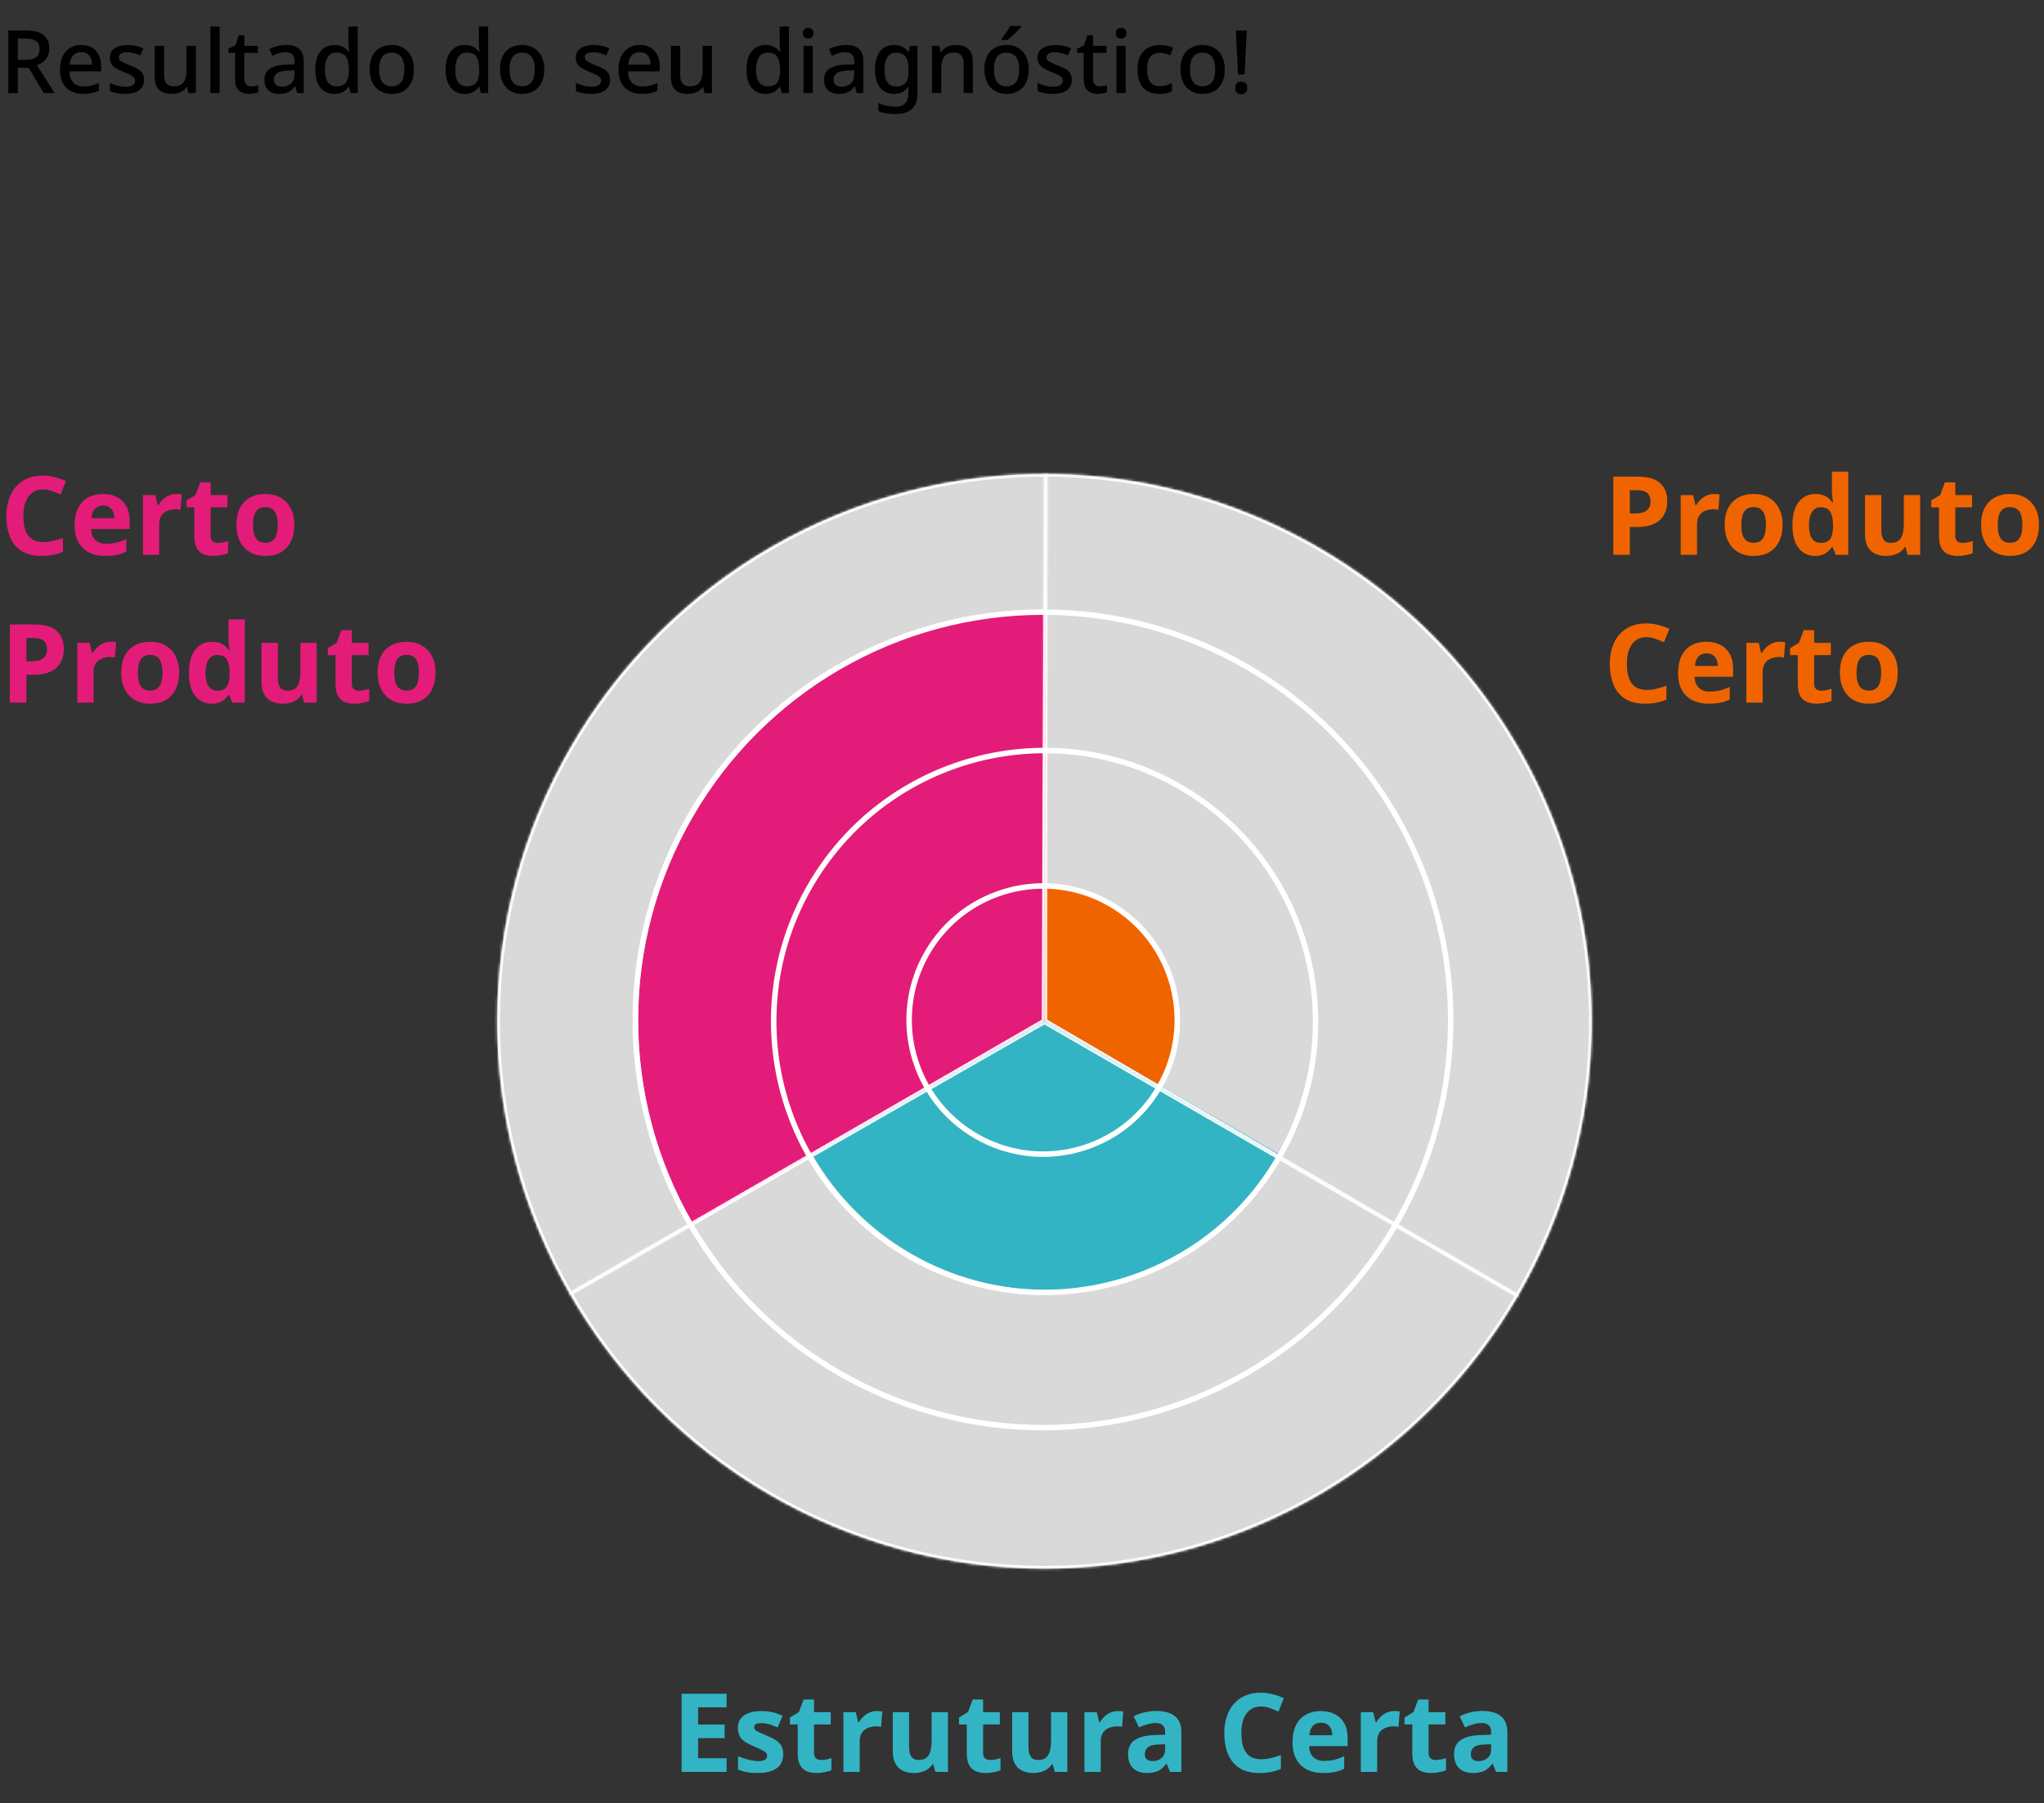 <?xml version="1.0" encoding="UTF-8"?> <svg xmlns="http://www.w3.org/2000/svg" width="747" height="659" viewBox="0 0 747 659" fill="none"><rect x="0" y="0" width="747" height="659" fill="#333333" stroke="none"/><path d="M9.44 11.152C11.403 11.152 13.013 11.397 14.272 11.888C15.531 12.379 16.469 13.115 17.088 14.096C17.707 15.056 18.016 16.272 18.016 17.744C18.016 18.917 17.792 19.909 17.344 20.72C16.917 21.509 16.363 22.16 15.68 22.672C14.997 23.163 14.283 23.557 13.536 23.856L19.936 34H15.968L10.464 24.752H6.496V34H3.04V11.152H9.44ZM9.216 14.096H6.496V21.872H9.376C10.549 21.872 11.509 21.723 12.256 21.424C13.024 21.125 13.579 20.677 13.92 20.08C14.283 19.483 14.464 18.747 14.464 17.872C14.464 16.955 14.272 16.229 13.888 15.696C13.525 15.141 12.949 14.736 12.16 14.48C11.392 14.224 10.411 14.096 9.216 14.096ZM29.69 16.432C31.205 16.432 32.506 16.752 33.594 17.392C34.682 18.011 35.514 18.907 36.09 20.08C36.687 21.253 36.986 22.64 36.986 24.24V26.096H25.402C25.445 27.867 25.903 29.221 26.778 30.16C27.674 31.099 28.922 31.568 30.522 31.568C31.631 31.568 32.613 31.472 33.466 31.28C34.341 31.067 35.237 30.757 36.154 30.352V33.168C35.301 33.552 34.426 33.84 33.53 34.032C32.655 34.224 31.61 34.32 30.394 34.32C28.73 34.32 27.258 33.989 25.978 33.328C24.698 32.667 23.695 31.685 22.97 30.384C22.266 29.061 21.914 27.44 21.914 25.52C21.914 23.579 22.234 21.936 22.874 20.592C23.535 19.248 24.442 18.224 25.594 17.52C26.767 16.795 28.133 16.432 29.69 16.432ZM29.69 19.056C28.474 19.056 27.493 19.451 26.746 20.24C26.021 21.029 25.594 22.149 25.466 23.6H33.594C33.594 22.704 33.455 21.915 33.178 21.232C32.901 20.549 32.474 20.016 31.898 19.632C31.322 19.248 30.586 19.056 29.69 19.056ZM52.675 29.136C52.675 30.267 52.397 31.216 51.843 31.984C51.288 32.752 50.488 33.339 49.443 33.744C48.397 34.128 47.139 34.32 45.666 34.32C44.45 34.32 43.405 34.224 42.531 34.032C41.677 33.861 40.888 33.605 40.163 33.264V30.288C40.931 30.651 41.816 30.981 42.819 31.28C43.821 31.557 44.803 31.696 45.763 31.696C47.042 31.696 47.96 31.493 48.514 31.088C49.09 30.683 49.379 30.139 49.379 29.456C49.379 29.072 49.272 28.731 49.059 28.432C48.845 28.112 48.44 27.792 47.843 27.472C47.267 27.131 46.413 26.747 45.282 26.32C44.194 25.872 43.267 25.435 42.498 25.008C41.73 24.56 41.144 24.037 40.739 23.44C40.333 22.821 40.13 22.032 40.13 21.072C40.13 19.579 40.728 18.437 41.922 17.648C43.139 16.837 44.739 16.432 46.722 16.432C47.768 16.432 48.749 16.539 49.666 16.752C50.605 16.944 51.512 17.243 52.386 17.648L51.267 20.24C50.776 20.005 50.264 19.813 49.73 19.664C49.218 19.493 48.696 19.355 48.163 19.248C47.651 19.141 47.117 19.088 46.562 19.088C45.538 19.088 44.76 19.248 44.227 19.568C43.693 19.888 43.426 20.336 43.426 20.912C43.426 21.317 43.544 21.669 43.779 21.968C44.035 22.267 44.472 22.565 45.09 22.864C45.709 23.163 46.552 23.525 47.618 23.952C48.685 24.357 49.592 24.773 50.339 25.2C51.106 25.627 51.682 26.149 52.066 26.768C52.472 27.387 52.675 28.176 52.675 29.136ZM71.567 16.752V34H68.847L68.367 31.728H68.207C67.844 32.325 67.374 32.816 66.799 33.2C66.222 33.584 65.593 33.861 64.91 34.032C64.228 34.224 63.524 34.32 62.798 34.32C61.455 34.32 60.313 34.107 59.374 33.68C58.457 33.232 57.753 32.549 57.263 31.632C56.793 30.693 56.559 29.499 56.559 28.048V16.752H59.983V27.536C59.983 28.88 60.26 29.883 60.815 30.544C61.391 31.205 62.276 31.536 63.471 31.536C64.665 31.536 65.604 31.301 66.287 30.832C66.969 30.363 67.449 29.68 67.727 28.784C68.025 27.867 68.174 26.768 68.174 25.488V16.752H71.567ZM80.267 34H76.875V9.68H80.267V34ZM91.802 31.568C92.249 31.568 92.708 31.525 93.177 31.44C93.647 31.355 94.052 31.259 94.394 31.152V33.712C94.031 33.883 93.54 34.021 92.921 34.128C92.303 34.256 91.684 34.32 91.066 34.32C90.127 34.32 89.263 34.16 88.474 33.84C87.706 33.52 87.087 32.965 86.618 32.176C86.148 31.387 85.913 30.288 85.913 28.88V19.344H83.513V17.808L86.041 16.528L87.225 12.88H89.305V16.752H94.234V19.344H89.305V28.816C89.305 29.755 89.529 30.448 89.978 30.896C90.447 31.344 91.055 31.568 91.802 31.568ZM104.532 16.432C106.708 16.432 108.329 16.912 109.396 17.872C110.462 18.811 110.996 20.293 110.996 22.32V34H108.596L107.924 31.6H107.796C107.305 32.219 106.793 32.731 106.26 33.136C105.748 33.541 105.15 33.84 104.468 34.032C103.806 34.224 102.996 34.32 102.036 34.32C101.012 34.32 100.084 34.139 99.251 33.776C98.441 33.392 97.801 32.816 97.332 32.048C96.862 31.259 96.627 30.277 96.627 29.104C96.627 27.355 97.289 26.021 98.612 25.104C99.956 24.187 101.993 23.685 104.724 23.6L107.668 23.504V22.544C107.668 21.264 107.38 20.368 106.804 19.856C106.228 19.344 105.417 19.088 104.372 19.088C103.476 19.088 102.622 19.216 101.812 19.472C101.001 19.728 100.233 20.037 99.507 20.4L98.419 17.936C99.23 17.509 100.158 17.157 101.204 16.88C102.27 16.581 103.38 16.432 104.532 16.432ZM105.332 25.776C103.369 25.861 102.004 26.192 101.236 26.768C100.489 27.323 100.116 28.112 100.116 29.136C100.116 30.032 100.382 30.683 100.916 31.088C101.47 31.493 102.164 31.696 102.996 31.696C104.34 31.696 105.449 31.323 106.324 30.576C107.198 29.829 107.636 28.709 107.636 27.216V25.712L105.332 25.776ZM122.139 34.32C120.069 34.32 118.395 33.573 117.115 32.08C115.856 30.587 115.227 28.368 115.227 25.424C115.227 22.459 115.867 20.219 117.147 18.704C118.427 17.189 120.112 16.432 122.203 16.432C123.077 16.432 123.835 16.549 124.475 16.784C125.136 16.997 125.701 17.296 126.171 17.68C126.661 18.064 127.077 18.491 127.419 18.96H127.611C127.568 18.661 127.515 18.235 127.451 17.68C127.387 17.104 127.355 16.592 127.355 16.144V9.68H130.747V34H128.091L127.515 31.696H127.355C127.035 32.187 126.629 32.635 126.139 33.04C125.669 33.424 125.104 33.733 124.443 33.968C123.781 34.203 123.013 34.32 122.139 34.32ZM122.939 31.536C124.603 31.536 125.776 31.077 126.459 30.16C127.141 29.221 127.483 27.824 127.483 25.968V25.456C127.483 23.429 127.152 21.883 126.491 20.816C125.851 19.749 124.656 19.216 122.907 19.216C121.52 19.216 120.475 19.781 119.771 20.912C119.067 22.021 118.715 23.547 118.715 25.488C118.715 27.429 119.067 28.923 119.771 29.968C120.475 31.013 121.531 31.536 122.939 31.536ZM151.262 25.36C151.262 26.789 151.07 28.059 150.686 29.168C150.302 30.277 149.758 31.216 149.054 31.984C148.35 32.752 147.497 33.339 146.494 33.744C145.492 34.128 144.361 34.32 143.102 34.32C141.95 34.32 140.884 34.128 139.902 33.744C138.921 33.339 138.068 32.752 137.342 31.984C136.638 31.216 136.084 30.277 135.678 29.168C135.273 28.059 135.07 26.779 135.07 25.328C135.07 23.429 135.39 21.819 136.03 20.496C136.692 19.173 137.63 18.171 138.846 17.488C140.084 16.784 141.534 16.432 143.198 16.432C144.777 16.432 146.164 16.784 147.358 17.488C148.574 18.171 149.524 19.173 150.206 20.496C150.91 21.819 151.262 23.44 151.262 25.36ZM138.558 25.36C138.558 26.64 138.718 27.749 139.038 28.688C139.358 29.605 139.86 30.309 140.542 30.8C141.225 31.291 142.1 31.536 143.166 31.536C144.233 31.536 145.108 31.291 145.79 30.8C146.473 30.309 146.974 29.605 147.294 28.688C147.614 27.749 147.774 26.64 147.774 25.36C147.774 24.037 147.604 22.928 147.262 22.032C146.942 21.136 146.441 20.453 145.758 19.984C145.097 19.493 144.222 19.248 143.134 19.248C141.534 19.248 140.372 19.781 139.646 20.848C138.921 21.915 138.558 23.419 138.558 25.36ZM169.795 34.32C167.725 34.32 166.051 33.573 164.771 32.08C163.512 30.587 162.883 28.368 162.883 25.424C162.883 22.459 163.523 20.219 164.803 18.704C166.083 17.189 167.768 16.432 169.859 16.432C170.733 16.432 171.491 16.549 172.131 16.784C172.792 16.997 173.357 17.296 173.827 17.68C174.317 18.064 174.733 18.491 175.075 18.96H175.267C175.224 18.661 175.171 18.235 175.107 17.68C175.043 17.104 175.011 16.592 175.011 16.144V9.68H178.403V34H175.747L175.171 31.696H175.011C174.691 32.187 174.285 32.635 173.795 33.04C173.325 33.424 172.76 33.733 172.099 33.968C171.437 34.203 170.669 34.32 169.795 34.32ZM170.595 31.536C172.259 31.536 173.432 31.077 174.115 30.16C174.797 29.221 175.139 27.824 175.139 25.968V25.456C175.139 23.429 174.808 21.883 174.147 20.816C173.507 19.749 172.312 19.216 170.563 19.216C169.176 19.216 168.131 19.781 167.427 20.912C166.723 22.021 166.371 23.547 166.371 25.488C166.371 27.429 166.723 28.923 167.427 29.968C168.131 31.013 169.187 31.536 170.595 31.536ZM198.919 25.36C198.919 26.789 198.727 28.059 198.343 29.168C197.959 30.277 197.415 31.216 196.711 31.984C196.007 32.752 195.153 33.339 194.151 33.744C193.148 34.128 192.017 34.32 190.759 34.32C189.607 34.32 188.54 34.128 187.559 33.744C186.577 33.339 185.724 32.752 184.999 31.984C184.295 31.216 183.74 30.277 183.335 29.168C182.929 28.059 182.727 26.779 182.727 25.328C182.727 23.429 183.047 21.819 183.687 20.496C184.348 19.173 185.287 18.171 186.503 17.488C187.74 16.784 189.191 16.432 190.855 16.432C192.433 16.432 193.82 16.784 195.015 17.488C196.231 18.171 197.18 19.173 197.863 20.496C198.567 21.819 198.919 23.44 198.919 25.36ZM186.215 25.36C186.215 26.64 186.375 27.749 186.695 28.688C187.015 29.605 187.516 30.309 188.199 30.8C188.881 31.291 189.756 31.536 190.823 31.536C191.889 31.536 192.764 31.291 193.447 30.8C194.129 30.309 194.631 29.605 194.951 28.688C195.271 27.749 195.431 26.64 195.431 25.36C195.431 24.037 195.26 22.928 194.919 22.032C194.599 21.136 194.097 20.453 193.415 19.984C192.753 19.493 191.879 19.248 190.791 19.248C189.191 19.248 188.028 19.781 187.303 20.848C186.577 21.915 186.215 23.419 186.215 25.36ZM222.987 29.136C222.987 30.267 222.71 31.216 222.155 31.984C221.6 32.752 220.8 33.339 219.755 33.744C218.71 34.128 217.451 34.32 215.979 34.32C214.763 34.32 213.718 34.224 212.843 34.032C211.99 33.861 211.2 33.605 210.475 33.264V30.288C211.243 30.651 212.128 30.981 213.131 31.28C214.134 31.557 215.115 31.696 216.075 31.696C217.355 31.696 218.272 31.493 218.827 31.088C219.403 30.683 219.691 30.139 219.691 29.456C219.691 29.072 219.584 28.731 219.371 28.432C219.158 28.112 218.752 27.792 218.155 27.472C217.579 27.131 216.726 26.747 215.595 26.32C214.507 25.872 213.579 25.435 212.811 25.008C212.043 24.56 211.456 24.037 211.051 23.44C210.646 22.821 210.443 22.032 210.443 21.072C210.443 19.579 211.04 18.437 212.235 17.648C213.451 16.837 215.051 16.432 217.035 16.432C218.08 16.432 219.062 16.539 219.979 16.752C220.918 16.944 221.824 17.243 222.699 17.648L221.579 20.24C221.088 20.005 220.576 19.813 220.043 19.664C219.531 19.493 219.008 19.355 218.475 19.248C217.963 19.141 217.43 19.088 216.875 19.088C215.851 19.088 215.072 19.248 214.539 19.568C214.006 19.888 213.739 20.336 213.739 20.912C213.739 21.317 213.856 21.669 214.091 21.968C214.347 22.267 214.784 22.565 215.403 22.864C216.022 23.163 216.864 23.525 217.931 23.952C218.998 24.357 219.904 24.773 220.651 25.2C221.419 25.627 221.995 26.149 222.379 26.768C222.784 27.387 222.987 28.176 222.987 29.136ZM233.815 16.432C235.33 16.432 236.631 16.752 237.719 17.392C238.807 18.011 239.639 18.907 240.215 20.08C240.812 21.253 241.111 22.64 241.111 24.24V26.096H229.527C229.57 27.867 230.028 29.221 230.903 30.16C231.799 31.099 233.047 31.568 234.647 31.568C235.756 31.568 236.738 31.472 237.591 31.28C238.466 31.067 239.362 30.757 240.279 30.352V33.168C239.426 33.552 238.551 33.84 237.655 34.032C236.78 34.224 235.735 34.32 234.519 34.32C232.855 34.32 231.383 33.989 230.103 33.328C228.823 32.667 227.82 31.685 227.095 30.384C226.391 29.061 226.039 27.44 226.039 25.52C226.039 23.579 226.359 21.936 226.999 20.592C227.66 19.248 228.567 18.224 229.719 17.52C230.892 16.795 232.258 16.432 233.815 16.432ZM233.815 19.056C232.599 19.056 231.618 19.451 230.871 20.24C230.146 21.029 229.719 22.149 229.591 23.6H237.719C237.719 22.704 237.58 21.915 237.303 21.232C237.026 20.549 236.599 20.016 236.023 19.632C235.447 19.248 234.711 19.056 233.815 19.056ZM260.192 16.752V34H257.472L256.992 31.728H256.832C256.469 32.325 256 32.816 255.424 33.2C254.848 33.584 254.218 33.861 253.536 34.032C252.853 34.224 252.149 34.32 251.424 34.32C250.08 34.32 248.938 34.107 248 33.68C247.082 33.232 246.378 32.549 245.888 31.632C245.418 30.693 245.184 29.499 245.184 28.048V16.752H248.608V27.536C248.608 28.88 248.885 29.883 249.44 30.544C250.016 31.205 250.901 31.536 252.095 31.536C253.29 31.536 254.229 31.301 254.912 30.832C255.594 30.363 256.074 29.68 256.352 28.784C256.65 27.867 256.8 26.768 256.8 25.488V16.752H260.192ZM279.732 34.32C277.663 34.32 275.988 33.573 274.708 32.08C273.45 30.587 272.82 28.368 272.82 25.424C272.82 22.459 273.46 20.219 274.74 18.704C276.02 17.189 277.706 16.432 279.796 16.432C280.671 16.432 281.428 16.549 282.068 16.784C282.73 16.997 283.295 17.296 283.764 17.68C284.255 18.064 284.671 18.491 285.012 18.96H285.204C285.162 18.661 285.108 18.235 285.044 17.68C284.98 17.104 284.948 16.592 284.948 16.144V9.68H288.34V34H285.684L285.108 31.696H284.948C284.628 32.187 284.223 32.635 283.732 33.04C283.263 33.424 282.698 33.733 282.036 33.968C281.375 34.203 280.607 34.32 279.732 34.32ZM280.532 31.536C282.196 31.536 283.37 31.077 284.052 30.16C284.735 29.221 285.076 27.824 285.076 25.968V25.456C285.076 23.429 284.746 21.883 284.084 20.816C283.444 19.749 282.25 19.216 280.5 19.216C279.114 19.216 278.068 19.781 277.364 20.912C276.66 22.021 276.308 23.547 276.308 25.488C276.308 27.429 276.66 28.923 277.364 29.968C278.068 31.013 279.124 31.536 280.532 31.536ZM297.048 16.752V34H293.656V16.752H297.048ZM295.384 10.192C295.896 10.192 296.344 10.341 296.728 10.64C297.112 10.939 297.304 11.44 297.304 12.144C297.304 12.827 297.112 13.328 296.728 13.648C296.344 13.947 295.896 14.096 295.384 14.096C294.829 14.096 294.36 13.947 293.976 13.648C293.613 13.328 293.432 12.827 293.432 12.144C293.432 11.44 293.613 10.939 293.976 10.64C294.36 10.341 294.829 10.192 295.384 10.192ZM309.063 16.432C311.239 16.432 312.86 16.912 313.927 17.872C314.993 18.811 315.527 20.293 315.527 22.32V34H313.127L312.455 31.6H312.327C311.836 32.219 311.324 32.731 310.791 33.136C310.279 33.541 309.681 33.84 308.999 34.032C308.337 34.224 307.527 34.32 306.567 34.32C305.543 34.32 304.615 34.139 303.783 33.776C302.972 33.392 302.332 32.816 301.863 32.048C301.393 31.259 301.159 30.277 301.159 29.104C301.159 27.355 301.82 26.021 303.143 25.104C304.487 24.187 306.524 23.685 309.255 23.6L312.199 23.504V22.544C312.199 21.264 311.911 20.368 311.335 19.856C310.759 19.344 309.948 19.088 308.903 19.088C308.007 19.088 307.153 19.216 306.343 19.472C305.532 19.728 304.764 20.037 304.039 20.4L302.951 17.936C303.761 17.509 304.689 17.157 305.735 16.88C306.801 16.581 307.911 16.432 309.063 16.432ZM309.863 25.776C307.9 25.861 306.535 26.192 305.767 26.768C305.02 27.323 304.647 28.112 304.647 29.136C304.647 30.032 304.913 30.683 305.447 31.088C306.001 31.493 306.695 31.696 307.527 31.696C308.871 31.696 309.98 31.323 310.855 30.576C311.729 29.829 312.167 28.709 312.167 27.216V25.712L309.863 25.776ZM326.702 16.432C327.811 16.432 328.814 16.645 329.71 17.072C330.606 17.499 331.363 18.149 331.982 19.024H332.142L332.526 16.752H335.278V34.224C335.278 35.845 334.99 37.211 334.414 38.32C333.838 39.429 332.952 40.261 331.758 40.816C330.584 41.392 329.102 41.68 327.31 41.68C326.072 41.68 324.931 41.595 323.886 41.424C322.84 41.253 321.88 40.987 321.006 40.624V37.648C321.624 37.947 322.275 38.192 322.958 38.384C323.64 38.597 324.366 38.747 325.134 38.832C325.902 38.939 326.691 38.992 327.502 38.992C328.91 38.992 329.998 38.587 330.766 37.776C331.534 36.987 331.918 35.867 331.918 34.416V33.84C331.918 33.563 331.928 33.2 331.95 32.752C331.971 32.283 331.992 31.941 332.014 31.728H331.886C331.288 32.624 330.552 33.285 329.678 33.712C328.824 34.117 327.832 34.32 326.702 34.32C324.526 34.32 322.819 33.541 321.582 31.984C320.366 30.405 319.758 28.219 319.758 25.424C319.758 23.547 320.035 21.947 320.59 20.624C321.144 19.28 321.934 18.245 322.958 17.52C324.003 16.795 325.251 16.432 326.702 16.432ZM327.406 19.248C326.51 19.248 325.752 19.493 325.134 19.984C324.515 20.453 324.046 21.147 323.726 22.064C323.406 22.981 323.246 24.112 323.246 25.456C323.246 27.461 323.598 28.987 324.302 30.032C325.027 31.077 326.083 31.6 327.47 31.6C328.28 31.6 328.963 31.493 329.518 31.28C330.094 31.067 330.563 30.736 330.926 30.288C331.31 29.84 331.587 29.275 331.758 28.592C331.95 27.888 332.046 27.045 332.046 26.064V25.424C332.046 23.952 331.875 22.768 331.534 21.872C331.214 20.955 330.712 20.293 330.03 19.888C329.347 19.461 328.472 19.248 327.406 19.248ZM349.33 16.432C351.335 16.432 352.871 16.933 353.938 17.936C355.004 18.939 355.538 20.549 355.538 22.768V34H352.178V23.248C352.178 21.904 351.89 20.901 351.314 20.24C350.759 19.557 349.863 19.216 348.626 19.216C346.876 19.216 345.66 19.739 344.978 20.784C344.316 21.829 343.986 23.333 343.986 25.296V34H340.594V16.752H343.282L343.762 19.056H343.954C344.338 18.459 344.807 17.968 345.362 17.584C345.916 17.2 346.535 16.912 347.218 16.72C347.9 16.528 348.604 16.432 349.33 16.432ZM375.95 25.36C375.95 26.789 375.758 28.059 375.374 29.168C374.99 30.277 374.446 31.216 373.742 31.984C373.038 32.752 372.184 33.339 371.182 33.744C370.179 34.128 369.048 34.32 367.79 34.32C366.638 34.32 365.571 34.128 364.59 33.744C363.608 33.339 362.755 32.752 362.03 31.984C361.326 31.216 360.771 30.277 360.366 29.168C359.96 28.059 359.758 26.779 359.758 25.328C359.758 23.429 360.078 21.819 360.718 20.496C361.379 19.173 362.318 18.171 363.534 17.488C364.771 16.784 366.222 16.432 367.886 16.432C369.464 16.432 370.851 16.784 372.046 17.488C373.262 18.171 374.211 19.173 374.894 20.496C375.598 21.819 375.95 23.44 375.95 25.36ZM363.246 25.36C363.246 26.64 363.406 27.749 363.726 28.688C364.046 29.605 364.547 30.309 365.23 30.8C365.912 31.291 366.787 31.536 367.854 31.536C368.92 31.536 369.795 31.291 370.478 30.8C371.16 30.309 371.662 29.605 371.982 28.688C372.302 27.749 372.462 26.64 372.462 25.36C372.462 24.037 372.291 22.928 371.95 22.032C371.63 21.136 371.128 20.453 370.446 19.984C369.784 19.493 368.91 19.248 367.822 19.248C366.222 19.248 365.059 19.781 364.334 20.848C363.608 21.915 363.246 23.419 363.246 25.36ZM373.198 9.808C372.963 10.107 372.643 10.469 372.238 10.896C371.854 11.323 371.416 11.771 370.926 12.24C370.456 12.688 369.987 13.125 369.518 13.552C369.048 13.957 368.622 14.309 368.238 14.608H365.998V14.224C366.318 13.819 366.68 13.339 367.086 12.784C367.491 12.229 367.886 11.664 368.27 11.088C368.654 10.491 368.974 9.957 369.23 9.488H373.198V9.808ZM391.706 29.136C391.706 30.267 391.428 31.216 390.874 31.984C390.319 32.752 389.519 33.339 388.474 33.744C387.428 34.128 386.17 34.32 384.698 34.32C383.482 34.32 382.436 34.224 381.562 34.032C380.708 33.861 379.919 33.605 379.194 33.264V30.288C379.962 30.651 380.847 30.981 381.85 31.28C382.852 31.557 383.834 31.696 384.794 31.696C386.074 31.696 386.991 31.493 387.546 31.088C388.122 30.683 388.41 30.139 388.41 29.456C388.41 29.072 388.303 28.731 388.09 28.432C387.876 28.112 387.471 27.792 386.874 27.472C386.298 27.131 385.444 26.747 384.314 26.32C383.226 25.872 382.298 25.435 381.53 25.008C380.762 24.56 380.175 24.037 379.77 23.44C379.364 22.821 379.162 22.032 379.162 21.072C379.162 19.579 379.759 18.437 380.954 17.648C382.17 16.837 383.77 16.432 385.754 16.432C386.799 16.432 387.78 16.539 388.698 16.752C389.636 16.944 390.543 17.243 391.418 17.648L390.298 20.24C389.807 20.005 389.295 19.813 388.762 19.664C388.25 19.493 387.727 19.355 387.194 19.248C386.682 19.141 386.148 19.088 385.594 19.088C384.57 19.088 383.791 19.248 383.258 19.568C382.724 19.888 382.458 20.336 382.458 20.912C382.458 21.317 382.575 21.669 382.81 21.968C383.066 22.267 383.503 22.565 384.122 22.864C384.74 23.163 385.583 23.525 386.65 23.952C387.716 24.357 388.623 24.773 389.37 25.2C390.138 25.627 390.714 26.149 391.098 26.768C391.503 27.387 391.706 28.176 391.706 29.136ZM401.958 31.568C402.406 31.568 402.864 31.525 403.334 31.44C403.803 31.355 404.208 31.259 404.55 31.152V33.712C404.187 33.883 403.696 34.021 403.078 34.128C402.459 34.256 401.84 34.32 401.222 34.32C400.283 34.32 399.419 34.16 398.63 33.84C397.862 33.52 397.243 32.965 396.774 32.176C396.304 31.387 396.07 30.288 396.07 28.88V19.344H393.67V17.808L396.198 16.528L397.382 12.88H399.462V16.752H404.39V19.344H399.462V28.816C399.462 29.755 399.686 30.448 400.134 30.896C400.603 31.344 401.211 31.568 401.958 31.568ZM411.392 16.752V34H408V16.752H411.392ZM409.728 10.192C410.24 10.192 410.688 10.341 411.072 10.64C411.456 10.939 411.648 11.44 411.648 12.144C411.648 12.827 411.456 13.328 411.072 13.648C410.688 13.947 410.24 14.096 409.728 14.096C409.173 14.096 408.704 13.947 408.32 13.648C407.957 13.328 407.776 12.827 407.776 12.144C407.776 11.44 407.957 10.939 408.32 10.64C408.704 10.341 409.173 10.192 409.728 10.192ZM423.663 34.32C422.084 34.32 420.697 34.011 419.503 33.392C418.308 32.773 417.38 31.813 416.719 30.512C416.057 29.189 415.727 27.515 415.727 25.488C415.727 23.355 416.079 21.627 416.783 20.304C417.508 18.981 418.479 18.011 419.695 17.392C420.932 16.752 422.34 16.432 423.919 16.432C424.879 16.432 425.775 16.539 426.607 16.752C427.46 16.944 428.164 17.168 428.719 17.424L427.695 20.176C427.097 19.941 426.457 19.739 425.775 19.568C425.113 19.397 424.484 19.312 423.887 19.312C422.82 19.312 421.935 19.547 421.231 20.016C420.548 20.464 420.036 21.147 419.695 22.064C419.375 22.96 419.215 24.091 419.215 25.456C419.215 26.757 419.385 27.856 419.727 28.752C420.068 29.648 420.569 30.331 421.231 30.8C421.913 31.248 422.756 31.472 423.759 31.472C424.719 31.472 425.561 31.365 426.287 31.152C427.012 30.939 427.695 30.661 428.335 30.32V33.264C427.716 33.627 427.044 33.893 426.319 34.064C425.593 34.235 424.708 34.32 423.663 34.32ZM447.606 25.36C447.606 26.789 447.414 28.059 447.03 29.168C446.646 30.277 446.102 31.216 445.398 31.984C444.694 32.752 443.841 33.339 442.838 33.744C441.835 34.128 440.705 34.32 439.446 34.32C438.294 34.32 437.227 34.128 436.246 33.744C435.265 33.339 434.411 32.752 433.686 31.984C432.982 31.216 432.427 30.277 432.022 29.168C431.617 28.059 431.414 26.779 431.414 25.328C431.414 23.429 431.734 21.819 432.374 20.496C433.035 19.173 433.974 18.171 435.19 17.488C436.427 16.784 437.878 16.432 439.542 16.432C441.121 16.432 442.507 16.784 443.702 17.488C444.918 18.171 445.867 19.173 446.55 20.496C447.254 21.819 447.606 23.44 447.606 25.36ZM434.902 25.36C434.902 26.64 435.062 27.749 435.382 28.688C435.702 29.605 436.203 30.309 436.886 30.8C437.569 31.291 438.443 31.536 439.51 31.536C440.577 31.536 441.451 31.291 442.134 30.8C442.817 30.309 443.318 29.605 443.638 28.688C443.958 27.749 444.118 26.64 444.118 25.36C444.118 24.037 443.947 22.928 443.606 22.032C443.286 21.136 442.785 20.453 442.102 19.984C441.441 19.493 440.566 19.248 439.478 19.248C437.878 19.248 436.715 19.781 435.99 20.848C435.265 21.915 434.902 23.419 434.902 25.36ZM454.85 27.216H452.45L451.65 11.152H455.65L454.85 27.216ZM451.426 32.112C451.426 31.28 451.639 30.693 452.066 30.352C452.493 30.011 453.015 29.84 453.634 29.84C454.231 29.84 454.743 30.011 455.17 30.352C455.597 30.693 455.81 31.28 455.81 32.112C455.81 32.944 455.597 33.541 455.17 33.904C454.743 34.267 454.231 34.448 453.634 34.448C453.015 34.448 452.493 34.267 452.066 33.904C451.639 33.541 451.426 32.944 451.426 32.112Z" fill="black"></path><circle cx="381.705" cy="373.205" r="200" transform="rotate(30 381.705 373.205)" fill="#D9D9D9"></circle><path d="M380.524 323.451C389.49 323.451 398.287 325.888 405.975 330.502C413.663 335.116 419.951 341.734 424.168 349.646C428.385 357.559 430.371 366.469 429.915 375.423C429.459 384.378 426.577 393.04 421.577 400.483L380.524 372.906L380.524 323.451Z" fill="#F06400"></path><path d="M467.917 422.009C459.235 437.048 446.739 449.531 431.691 458.198C416.642 466.865 399.574 471.409 382.209 471.373C364.843 471.337 347.794 466.72 332.783 457.99C317.771 449.26 305.328 436.725 296.708 421.65L382.416 372.644L467.917 422.009Z" fill="#33B4C4"></path><path d="M253.143 447.088C240.084 424.469 233.222 398.806 233.249 372.687C233.276 346.569 240.192 320.92 253.299 298.328C266.405 275.736 285.239 257.001 307.899 244.013C330.559 231.025 356.244 224.243 382.362 224.353L381.74 372.843L253.143 447.088Z" fill="#E31C79"></path><circle cx="381.181" cy="372.682" r="149" transform="rotate(30 381.181 372.682)" stroke="white" stroke-width="2"></circle><circle cx="381.77" cy="373.269" r="99" transform="rotate(30 381.77 373.269)" stroke="white" stroke-width="2"></circle><circle cx="381.247" cy="372.746" r="49" transform="rotate(30 381.247 372.746)" stroke="white" stroke-width="2"></circle><mask id="path-9-inside-1_11319_1750" fill="white"><path d="M554.91 473.205C537.321 503.67 512.007 528.958 481.524 546.515C451.04 564.072 416.464 573.278 381.286 573.205C346.108 573.131 311.571 563.78 281.161 546.095C250.751 528.41 225.544 503.017 208.083 472.479L381.705 373.205L554.91 473.205Z"></path></mask><path d="M554.91 473.205C537.321 503.67 512.007 528.958 481.524 546.515C451.04 564.072 416.464 573.278 381.286 573.205C346.108 573.131 311.571 563.78 281.161 546.095C250.751 528.41 225.544 503.017 208.083 472.479L381.705 373.205L554.91 473.205Z" stroke="white" stroke-width="2" mask="url(#path-9-inside-1_11319_1750)"></path><mask id="path-10-inside-2_11319_1750" fill="white"><path d="M381.705 173.205C416.883 173.205 451.44 182.484 481.886 200.105C512.333 217.726 537.594 243.066 555.119 273.568C572.645 304.07 581.815 338.655 581.704 373.833C581.594 409.012 572.206 443.538 554.49 473.93L381.705 373.205L381.705 173.205Z"></path></mask><path d="M381.705 173.205C416.883 173.205 451.44 182.484 481.886 200.105C512.333 217.726 537.594 243.066 555.119 273.568C572.645 304.07 581.815 338.655 581.704 373.833C581.594 409.012 572.206 443.538 554.49 473.93L381.705 373.205L381.705 173.205Z" stroke="white" stroke-width="2" mask="url(#path-10-inside-2_11319_1750)"></path><mask id="path-11-inside-3_11319_1750" fill="white"><path d="M208.5 473.205C190.911 442.74 181.668 408.174 181.705 372.996C181.742 337.817 191.057 303.271 208.71 272.843C226.363 242.414 251.729 217.18 282.25 199.687C312.77 182.193 347.365 173.059 382.543 173.207L381.705 373.205L208.5 473.205Z"></path></mask><path d="M208.5 473.205C190.911 442.74 181.668 408.174 181.705 372.996C181.742 337.817 191.057 303.271 208.71 272.843C226.363 242.414 251.729 217.18 282.25 199.687C312.77 182.193 347.365 173.059 382.543 173.207L381.705 373.205L208.5 473.205Z" stroke="white" stroke-width="2" mask="url(#path-11-inside-3_11319_1750)"></path><path d="M15.72 178.83C14.573 178.83 13.547 179.057 12.64 179.51C11.76 179.963 11.013 180.617 10.4 181.47C9.787 182.297 9.32 183.31 9 184.51C8.707 185.71 8.56 187.057 8.56 188.55C8.56 190.577 8.8 192.31 9.28 193.75C9.787 195.163 10.573 196.243 11.64 196.99C12.707 197.737 14.067 198.11 15.72 198.11C16.893 198.11 18.053 197.977 19.2 197.71C20.373 197.443 21.64 197.07 23 196.59V201.67C21.747 202.177 20.507 202.55 19.28 202.79C18.053 203.03 16.68 203.15 15.16 203.15C12.227 203.15 9.8 202.55 7.88 201.35C5.987 200.123 4.587 198.417 3.68 196.23C2.773 194.017 2.32 191.443 2.32 188.51C2.32 186.35 2.613 184.377 3.2 182.59C3.787 180.777 4.64 179.217 5.76 177.91C6.907 176.603 8.307 175.59 9.96 174.87C11.64 174.15 13.56 173.79 15.72 173.79C17.133 173.79 18.547 173.977 19.96 174.35C21.4 174.697 22.773 175.177 24.08 175.79L22.12 180.71C21.053 180.203 19.973 179.763 18.88 179.39C17.813 179.017 16.76 178.83 15.72 178.83ZM37.589 180.51C39.615 180.51 41.349 180.897 42.789 181.67C44.255 182.443 45.389 183.563 46.189 185.03C46.989 186.497 47.389 188.297 47.389 190.43V193.31H33.309C33.362 194.99 33.855 196.31 34.789 197.27C35.749 198.23 37.069 198.71 38.749 198.71C40.162 198.71 41.442 198.577 42.589 198.31C43.735 198.017 44.922 197.577 46.149 196.99V201.59C45.082 202.123 43.949 202.51 42.749 202.75C41.575 203.017 40.149 203.15 38.469 203.15C36.282 203.15 34.349 202.75 32.669 201.95C30.989 201.123 29.669 199.883 28.709 198.23C27.749 196.577 27.269 194.497 27.269 191.99C27.269 189.43 27.695 187.31 28.549 185.63C29.429 183.923 30.642 182.643 32.189 181.79C33.735 180.937 35.535 180.51 37.589 180.51ZM37.629 184.75C36.482 184.75 35.522 185.123 34.749 185.87C34.002 186.617 33.562 187.777 33.429 189.35H41.789C41.789 188.47 41.629 187.683 41.309 186.99C41.015 186.297 40.562 185.75 39.949 185.35C39.335 184.95 38.562 184.75 37.629 184.75ZM64.422 180.51C64.715 180.51 65.062 180.523 65.462 180.55C65.862 180.577 66.182 180.617 66.422 180.67L65.982 186.27C65.795 186.217 65.515 186.177 65.142 186.15C64.795 186.097 64.488 186.07 64.222 186.07C63.448 186.07 62.702 186.177 61.982 186.39C61.262 186.577 60.608 186.883 60.022 187.31C59.462 187.737 59.008 188.31 58.662 189.03C58.342 189.723 58.182 190.59 58.182 191.63V202.75H52.222V180.91H56.742L57.622 184.59H57.902C58.328 183.843 58.862 183.163 59.502 182.55C60.142 181.937 60.875 181.443 61.702 181.07C62.555 180.697 63.462 180.51 64.422 180.51ZM79.586 198.39C80.252 198.39 80.892 198.323 81.506 198.19C82.119 198.057 82.732 197.897 83.346 197.71V202.15C82.706 202.417 81.906 202.643 80.946 202.83C80.012 203.043 78.986 203.15 77.866 203.15C76.559 203.15 75.386 202.937 74.346 202.51C73.332 202.083 72.519 201.35 71.906 200.31C71.319 199.243 71.026 197.777 71.026 195.91V185.39H68.186V182.87L71.466 180.87L73.186 176.27H76.986V180.91H83.106V185.39H76.986V195.91C76.986 196.737 77.226 197.363 77.706 197.79C78.186 198.19 78.812 198.39 79.586 198.39ZM107.569 191.79C107.569 193.603 107.316 195.217 106.809 196.63C106.329 198.043 105.623 199.243 104.689 200.23C103.783 201.19 102.676 201.923 101.369 202.43C100.063 202.91 98.583 203.15 96.929 203.15C95.409 203.15 93.996 202.91 92.689 202.43C91.409 201.923 90.303 201.19 89.369 200.23C88.436 199.243 87.703 198.043 87.169 196.63C86.663 195.217 86.409 193.603 86.409 191.79C86.409 189.363 86.836 187.323 87.689 185.67C88.543 183.99 89.769 182.71 91.369 181.83C92.969 180.95 94.863 180.51 97.049 180.51C99.103 180.51 100.916 180.95 102.489 181.83C104.063 182.71 105.303 183.99 106.209 185.67C107.116 187.323 107.569 189.363 107.569 191.79ZM92.489 191.79C92.489 193.23 92.636 194.443 92.929 195.43C93.249 196.39 93.743 197.123 94.409 197.63C95.076 198.11 95.943 198.35 97.009 198.35C98.076 198.35 98.929 198.11 99.569 197.63C100.236 197.123 100.716 196.39 101.009 195.43C101.329 194.443 101.489 193.23 101.489 191.79C101.489 190.35 101.329 189.15 101.009 188.19C100.716 187.23 100.236 186.51 99.569 186.03C98.903 185.55 98.036 185.31 96.969 185.31C95.396 185.31 94.249 185.857 93.529 186.95C92.836 188.017 92.489 189.63 92.489 191.79ZM12.72 228.19C16.4 228.19 19.08 228.99 20.76 230.59C22.467 232.163 23.32 234.337 23.32 237.11C23.32 238.363 23.133 239.563 22.76 240.71C22.387 241.83 21.76 242.843 20.88 243.75C20.027 244.63 18.893 245.323 17.48 245.83C16.067 246.337 14.32 246.59 12.24 246.59H9.64V256.75H3.6V228.19H12.72ZM12.4 233.15H9.64V241.63H11.64C12.787 241.63 13.773 241.483 14.6 241.19C15.427 240.897 16.067 240.43 16.52 239.79C16.973 239.15 17.2 238.323 17.2 237.31C17.2 235.897 16.813 234.857 16.04 234.19C15.267 233.497 14.053 233.15 12.4 233.15ZM40.437 234.51C40.73 234.51 41.077 234.523 41.477 234.55C41.877 234.577 42.197 234.617 42.437 234.67L41.997 240.27C41.81 240.217 41.531 240.177 41.157 240.15C40.81 240.097 40.504 240.07 40.237 240.07C39.464 240.07 38.717 240.177 37.997 240.39C37.277 240.577 36.624 240.883 36.037 241.31C35.477 241.737 35.024 242.31 34.677 243.03C34.357 243.723 34.197 244.59 34.197 245.63V256.75H28.237V234.91H32.757L33.637 238.59H33.917C34.344 237.843 34.877 237.163 35.517 236.55C36.157 235.937 36.891 235.443 37.717 235.07C38.571 234.697 39.477 234.51 40.437 234.51ZM65.46 245.79C65.46 247.603 65.207 249.217 64.7 250.63C64.22 252.043 63.513 253.243 62.58 254.23C61.673 255.19 60.567 255.923 59.26 256.43C57.953 256.91 56.473 257.15 54.82 257.15C53.3 257.15 51.887 256.91 50.58 256.43C49.3 255.923 48.193 255.19 47.26 254.23C46.327 253.243 45.593 252.043 45.06 250.63C44.553 249.217 44.3 247.603 44.3 245.79C44.3 243.363 44.727 241.323 45.58 239.67C46.433 237.99 47.66 236.71 49.26 235.83C50.86 234.95 52.753 234.51 54.94 234.51C56.993 234.51 58.807 234.95 60.38 235.83C61.953 236.71 63.193 237.99 64.1 239.67C65.007 241.323 65.46 243.363 65.46 245.79ZM50.38 245.79C50.38 247.23 50.527 248.443 50.82 249.43C51.14 250.39 51.633 251.123 52.3 251.63C52.967 252.11 53.833 252.35 54.9 252.35C55.967 252.35 56.82 252.11 57.46 251.63C58.127 251.123 58.607 250.39 58.9 249.43C59.22 248.443 59.38 247.23 59.38 245.79C59.38 244.35 59.22 243.15 58.9 242.19C58.607 241.23 58.127 240.51 57.46 240.03C56.793 239.55 55.927 239.31 54.86 239.31C53.287 239.31 52.14 239.857 51.42 240.95C50.727 242.017 50.38 243.63 50.38 245.79ZM77.306 257.15C74.879 257.15 72.892 256.203 71.346 254.31C69.826 252.39 69.066 249.577 69.066 245.87C69.066 242.137 69.839 239.31 71.386 237.39C72.932 235.47 74.959 234.51 77.466 234.51C78.506 234.51 79.426 234.657 80.226 234.95C81.026 235.217 81.706 235.59 82.266 236.07C82.852 236.55 83.346 237.097 83.746 237.71H83.946C83.866 237.283 83.772 236.67 83.666 235.87C83.559 235.043 83.506 234.203 83.506 233.35V226.35H89.466V256.75H84.906L83.746 253.91H83.506C83.132 254.497 82.652 255.043 82.066 255.55C81.506 256.03 80.839 256.417 80.066 256.71C79.292 257.003 78.372 257.15 77.306 257.15ZM79.386 252.39C81.039 252.39 82.199 251.91 82.866 250.95C83.532 249.963 83.879 248.497 83.906 246.55V245.91C83.906 243.777 83.572 242.15 82.906 241.03C82.266 239.91 81.066 239.35 79.306 239.35C77.999 239.35 76.972 239.923 76.226 241.07C75.479 242.19 75.106 243.817 75.106 245.95C75.106 248.083 75.479 249.697 76.226 250.79C76.972 251.857 78.026 252.39 79.386 252.39ZM115.738 234.91V256.75H111.178L110.378 253.95H110.058C109.605 254.697 109.018 255.31 108.298 255.79C107.605 256.243 106.831 256.577 105.978 256.79C105.125 257.03 104.245 257.15 103.338 257.15C101.791 257.15 100.431 256.87 99.258 256.31C98.085 255.75 97.178 254.883 96.538 253.71C95.898 252.537 95.578 251.017 95.578 249.15V234.91H101.538V247.67C101.538 249.217 101.818 250.39 102.378 251.19C102.938 251.99 103.831 252.39 105.058 252.39C106.285 252.39 107.231 252.11 107.898 251.55C108.591 250.99 109.071 250.177 109.338 249.11C109.631 248.043 109.778 246.737 109.778 245.19V234.91H115.738ZM131.187 252.39C131.854 252.39 132.494 252.323 133.107 252.19C133.721 252.057 134.334 251.897 134.947 251.71V256.15C134.307 256.417 133.507 256.643 132.547 256.83C131.614 257.043 130.587 257.15 129.467 257.15C128.161 257.15 126.987 256.937 125.947 256.51C124.934 256.083 124.121 255.35 123.507 254.31C122.921 253.243 122.627 251.777 122.627 249.91V239.39H119.787V236.87L123.067 234.87L124.787 230.27H128.587V234.91H134.707V239.39H128.587V249.91C128.587 250.737 128.827 251.363 129.307 251.79C129.787 252.19 130.414 252.39 131.187 252.39ZM159.171 245.79C159.171 247.603 158.918 249.217 158.411 250.63C157.931 252.043 157.224 253.243 156.291 254.23C155.384 255.19 154.278 255.923 152.971 256.43C151.664 256.91 150.184 257.15 148.531 257.15C147.011 257.15 145.598 256.91 144.291 256.43C143.011 255.923 141.904 255.19 140.971 254.23C140.038 253.243 139.304 252.043 138.771 250.63C138.264 249.217 138.011 247.603 138.011 245.79C138.011 243.363 138.438 241.323 139.291 239.67C140.144 237.99 141.371 236.71 142.971 235.83C144.571 234.95 146.464 234.51 148.651 234.51C150.704 234.51 152.518 234.95 154.091 235.83C155.664 236.71 156.904 237.99 157.811 239.67C158.718 241.323 159.171 243.363 159.171 245.79ZM144.091 245.79C144.091 247.23 144.238 248.443 144.531 249.43C144.851 250.39 145.344 251.123 146.011 251.63C146.678 252.11 147.544 252.35 148.611 252.35C149.678 252.35 150.531 252.11 151.171 251.63C151.838 251.123 152.318 250.39 152.611 249.43C152.931 248.443 153.091 247.23 153.091 245.79C153.091 244.35 152.931 243.15 152.611 242.19C152.318 241.23 151.838 240.51 151.171 240.03C150.504 239.55 149.638 239.31 148.571 239.31C146.998 239.31 145.851 239.857 145.131 240.95C144.438 242.017 144.091 243.63 144.091 245.79Z" fill="#E31C79"></path><path d="M598.72 174.19C602.4 174.19 605.08 174.99 606.76 176.59C608.467 178.163 609.32 180.337 609.32 183.11C609.32 184.363 609.133 185.563 608.76 186.71C608.387 187.83 607.76 188.843 606.88 189.75C606.027 190.63 604.893 191.323 603.48 191.83C602.067 192.337 600.32 192.59 598.24 192.59H595.64V202.75H589.6V174.19H598.72ZM598.4 179.15H595.64V187.63H597.64C598.787 187.63 599.773 187.483 600.6 187.19C601.427 186.897 602.067 186.43 602.52 185.79C602.973 185.15 603.2 184.323 603.2 183.31C603.2 181.897 602.813 180.857 602.04 180.19C601.267 179.497 600.053 179.15 598.4 179.15ZM626.437 180.51C626.731 180.51 627.077 180.523 627.477 180.55C627.877 180.577 628.197 180.617 628.437 180.67L627.997 186.27C627.811 186.217 627.531 186.177 627.157 186.15C626.811 186.097 626.504 186.07 626.237 186.07C625.464 186.07 624.717 186.177 623.997 186.39C623.277 186.577 622.624 186.883 622.037 187.31C621.477 187.737 621.024 188.31 620.677 189.03C620.357 189.723 620.197 190.59 620.197 191.63V202.75H614.237V180.91H618.757L619.637 184.59H619.917C620.344 183.843 620.877 183.163 621.517 182.55C622.157 181.937 622.891 181.443 623.717 181.07C624.571 180.697 625.477 180.51 626.437 180.51ZM651.46 191.79C651.46 193.603 651.207 195.217 650.7 196.63C650.22 198.043 649.513 199.243 648.58 200.23C647.673 201.19 646.567 201.923 645.26 202.43C643.953 202.91 642.473 203.15 640.82 203.15C639.3 203.15 637.887 202.91 636.58 202.43C635.3 201.923 634.193 201.19 633.26 200.23C632.327 199.243 631.593 198.043 631.06 196.63C630.553 195.217 630.3 193.603 630.3 191.79C630.3 189.363 630.727 187.323 631.58 185.67C632.433 183.99 633.66 182.71 635.26 181.83C636.86 180.95 638.753 180.51 640.94 180.51C642.993 180.51 644.807 180.95 646.38 181.83C647.953 182.71 649.193 183.99 650.1 185.67C651.007 187.323 651.46 189.363 651.46 191.79ZM636.38 191.79C636.38 193.23 636.527 194.443 636.82 195.43C637.14 196.39 637.633 197.123 638.3 197.63C638.967 198.11 639.833 198.35 640.9 198.35C641.967 198.35 642.82 198.11 643.46 197.63C644.127 197.123 644.607 196.39 644.9 195.43C645.22 194.443 645.38 193.23 645.38 191.79C645.38 190.35 645.22 189.15 644.9 188.19C644.607 187.23 644.127 186.51 643.46 186.03C642.793 185.55 641.927 185.31 640.86 185.31C639.287 185.31 638.14 185.857 637.42 186.95C636.727 188.017 636.38 189.63 636.38 191.79ZM663.306 203.15C660.879 203.15 658.892 202.203 657.346 200.31C655.826 198.39 655.066 195.577 655.066 191.87C655.066 188.137 655.839 185.31 657.386 183.39C658.932 181.47 660.959 180.51 663.466 180.51C664.506 180.51 665.426 180.657 666.226 180.95C667.026 181.217 667.706 181.59 668.266 182.07C668.852 182.55 669.346 183.097 669.746 183.71H669.946C669.866 183.283 669.772 182.67 669.666 181.87C669.559 181.043 669.506 180.203 669.506 179.35V172.35H675.466V202.75H670.906L669.746 199.91H669.506C669.132 200.497 668.652 201.043 668.066 201.55C667.506 202.03 666.839 202.417 666.066 202.71C665.292 203.003 664.372 203.15 663.306 203.15ZM665.386 198.39C667.039 198.39 668.199 197.91 668.866 196.95C669.532 195.963 669.879 194.497 669.906 192.55V191.91C669.906 189.777 669.572 188.15 668.906 187.03C668.266 185.91 667.066 185.35 665.306 185.35C663.999 185.35 662.972 185.923 662.226 187.07C661.479 188.19 661.106 189.817 661.106 191.95C661.106 194.083 661.479 195.697 662.226 196.79C662.972 197.857 664.026 198.39 665.386 198.39ZM701.738 180.91V202.75H697.178L696.378 199.95H696.058C695.605 200.697 695.018 201.31 694.298 201.79C693.605 202.243 692.831 202.577 691.978 202.79C691.125 203.03 690.245 203.15 689.338 203.15C687.791 203.15 686.431 202.87 685.258 202.31C684.085 201.75 683.178 200.883 682.538 199.71C681.898 198.537 681.578 197.017 681.578 195.15V180.91H687.538V193.67C687.538 195.217 687.818 196.39 688.378 197.19C688.938 197.99 689.831 198.39 691.058 198.39C692.285 198.39 693.231 198.11 693.898 197.55C694.591 196.99 695.071 196.177 695.338 195.11C695.631 194.043 695.778 192.737 695.778 191.19V180.91H701.738ZM717.187 198.39C717.854 198.39 718.494 198.323 719.107 198.19C719.721 198.057 720.334 197.897 720.947 197.71V202.15C720.307 202.417 719.507 202.643 718.547 202.83C717.614 203.043 716.587 203.15 715.467 203.15C714.161 203.15 712.987 202.937 711.947 202.51C710.934 202.083 710.121 201.35 709.507 200.31C708.921 199.243 708.627 197.777 708.627 195.91V185.39H705.787V182.87L709.067 180.87L710.787 176.27H714.587V180.91H720.707V185.39H714.587V195.91C714.587 196.737 714.827 197.363 715.307 197.79C715.787 198.19 716.414 198.39 717.187 198.39ZM745.171 191.79C745.171 193.603 744.918 195.217 744.411 196.63C743.931 198.043 743.224 199.243 742.291 200.23C741.384 201.19 740.278 201.923 738.971 202.43C737.664 202.91 736.184 203.15 734.531 203.15C733.011 203.15 731.598 202.91 730.291 202.43C729.011 201.923 727.904 201.19 726.971 200.23C726.038 199.243 725.304 198.043 724.771 196.63C724.264 195.217 724.011 193.603 724.011 191.79C724.011 189.363 724.438 187.323 725.291 185.67C726.144 183.99 727.371 182.71 728.971 181.83C730.571 180.95 732.464 180.51 734.651 180.51C736.704 180.51 738.518 180.95 740.091 181.83C741.664 182.71 742.904 183.99 743.811 185.67C744.718 187.323 745.171 189.363 745.171 191.79ZM730.091 191.79C730.091 193.23 730.238 194.443 730.531 195.43C730.851 196.39 731.344 197.123 732.011 197.63C732.678 198.11 733.544 198.35 734.611 198.35C735.678 198.35 736.531 198.11 737.171 197.63C737.838 197.123 738.318 196.39 738.611 195.43C738.931 194.443 739.091 193.23 739.091 191.79C739.091 190.35 738.931 189.15 738.611 188.19C738.318 187.23 737.838 186.51 737.171 186.03C736.504 185.55 735.638 185.31 734.571 185.31C732.998 185.31 731.851 185.857 731.131 186.95C730.438 188.017 730.091 189.63 730.091 191.79ZM601.72 232.83C600.573 232.83 599.547 233.057 598.64 233.51C597.76 233.963 597.013 234.617 596.4 235.47C595.787 236.297 595.32 237.31 595 238.51C594.707 239.71 594.56 241.057 594.56 242.55C594.56 244.577 594.8 246.31 595.28 247.75C595.787 249.163 596.573 250.243 597.64 250.99C598.707 251.737 600.067 252.11 601.72 252.11C602.893 252.11 604.053 251.977 605.2 251.71C606.373 251.443 607.64 251.07 609 250.59V255.67C607.747 256.177 606.507 256.55 605.28 256.79C604.053 257.03 602.68 257.15 601.16 257.15C598.227 257.15 595.8 256.55 593.88 255.35C591.987 254.123 590.587 252.417 589.68 250.23C588.773 248.017 588.32 245.443 588.32 242.51C588.32 240.35 588.613 238.377 589.2 236.59C589.787 234.777 590.64 233.217 591.76 231.91C592.907 230.603 594.307 229.59 595.96 228.87C597.64 228.15 599.56 227.79 601.72 227.79C603.133 227.79 604.547 227.977 605.96 228.35C607.4 228.697 608.773 229.177 610.08 229.79L608.12 234.71C607.053 234.203 605.973 233.763 604.88 233.39C603.813 233.017 602.76 232.83 601.72 232.83ZM623.589 234.51C625.615 234.51 627.349 234.897 628.789 235.67C630.255 236.443 631.389 237.563 632.189 239.03C632.989 240.497 633.389 242.297 633.389 244.43V247.31H619.309C619.362 248.99 619.855 250.31 620.789 251.27C621.749 252.23 623.069 252.71 624.749 252.71C626.162 252.71 627.442 252.577 628.589 252.31C629.735 252.017 630.922 251.577 632.149 250.99V255.59C631.082 256.123 629.949 256.51 628.749 256.75C627.575 257.017 626.149 257.15 624.469 257.15C622.282 257.15 620.349 256.75 618.669 255.95C616.989 255.123 615.669 253.883 614.709 252.23C613.749 250.577 613.269 248.497 613.269 245.99C613.269 243.43 613.695 241.31 614.549 239.63C615.429 237.923 616.642 236.643 618.189 235.79C619.735 234.937 621.535 234.51 623.589 234.51ZM623.629 238.75C622.482 238.75 621.522 239.123 620.749 239.87C620.002 240.617 619.562 241.777 619.429 243.35H627.789C627.789 242.47 627.629 241.683 627.309 240.99C627.015 240.297 626.562 239.75 625.949 239.35C625.335 238.95 624.562 238.75 623.629 238.75ZM650.422 234.51C650.715 234.51 651.062 234.523 651.462 234.55C651.862 234.577 652.182 234.617 652.422 234.67L651.982 240.27C651.795 240.217 651.515 240.177 651.142 240.15C650.795 240.097 650.488 240.07 650.222 240.07C649.448 240.07 648.702 240.177 647.982 240.39C647.262 240.577 646.608 240.883 646.022 241.31C645.462 241.737 645.008 242.31 644.662 243.03C644.342 243.723 644.182 244.59 644.182 245.63V256.75H638.222V234.91H642.742L643.622 238.59H643.902C644.328 237.843 644.862 237.163 645.502 236.55C646.142 235.937 646.875 235.443 647.702 235.07C648.555 234.697 649.462 234.51 650.422 234.51ZM665.586 252.39C666.252 252.39 666.892 252.323 667.506 252.19C668.119 252.057 668.732 251.897 669.346 251.71V256.15C668.706 256.417 667.906 256.643 666.946 256.83C666.012 257.043 664.986 257.15 663.866 257.15C662.559 257.15 661.386 256.937 660.346 256.51C659.332 256.083 658.519 255.35 657.906 254.31C657.319 253.243 657.026 251.777 657.026 249.91V239.39H654.186V236.87L657.466 234.87L659.186 230.27H662.986V234.91H669.106V239.39H662.986V249.91C662.986 250.737 663.226 251.363 663.706 251.79C664.186 252.19 664.812 252.39 665.586 252.39ZM693.569 245.79C693.569 247.603 693.316 249.217 692.809 250.63C692.329 252.043 691.623 253.243 690.689 254.23C689.783 255.19 688.676 255.923 687.369 256.43C686.063 256.91 684.583 257.15 682.929 257.15C681.409 257.15 679.996 256.91 678.689 256.43C677.409 255.923 676.303 255.19 675.369 254.23C674.436 253.243 673.703 252.043 673.169 250.63C672.663 249.217 672.409 247.603 672.409 245.79C672.409 243.363 672.836 241.323 673.689 239.67C674.543 237.99 675.769 236.71 677.369 235.83C678.969 234.95 680.863 234.51 683.049 234.51C685.103 234.51 686.916 234.95 688.489 235.83C690.063 236.71 691.303 237.99 692.209 239.67C693.116 241.323 693.569 243.363 693.569 245.79ZM678.489 245.79C678.489 247.23 678.636 248.443 678.929 249.43C679.249 250.39 679.743 251.123 680.409 251.63C681.076 252.11 681.943 252.35 683.009 252.35C684.076 252.35 684.929 252.11 685.569 251.63C686.236 251.123 686.716 250.39 687.009 249.43C687.329 248.443 687.489 247.23 687.489 245.79C687.489 244.35 687.329 243.15 687.009 242.19C686.716 241.23 686.236 240.51 685.569 240.03C684.903 239.55 684.036 239.31 682.969 239.31C681.396 239.31 680.249 239.857 679.529 240.95C678.836 242.017 678.489 243.63 678.489 245.79Z" fill="#F06400"></path><path d="M265.54 647.5H249.1V618.94H265.54V623.9H255.14V630.18H264.82V635.14H255.14V642.5H265.54V647.5ZM286.243 641.02C286.243 642.487 285.896 643.74 285.203 644.78C284.509 645.793 283.469 646.567 282.083 647.1C280.696 647.633 278.976 647.9 276.923 647.9C275.403 647.9 274.096 647.793 273.003 647.58C271.909 647.393 270.816 647.073 269.723 646.62V641.7C270.896 642.233 272.163 642.673 273.523 643.02C274.883 643.367 276.083 643.54 277.123 643.54C278.296 643.54 279.123 643.367 279.603 643.02C280.109 642.673 280.363 642.22 280.363 641.66C280.363 641.287 280.256 640.953 280.043 640.66C279.856 640.367 279.429 640.033 278.763 639.66C278.096 639.287 277.056 638.807 275.643 638.22C274.283 637.633 273.163 637.06 272.283 636.5C271.403 635.913 270.749 635.22 270.323 634.42C269.896 633.593 269.683 632.567 269.683 631.34C269.683 629.313 270.469 627.793 272.043 626.78C273.616 625.767 275.709 625.26 278.323 625.26C279.683 625.26 280.976 625.393 282.203 625.66C283.429 625.927 284.696 626.367 286.003 626.98L284.203 631.26C283.483 630.94 282.789 630.66 282.123 630.42C281.456 630.18 280.803 629.993 280.163 629.86C279.549 629.727 278.909 629.66 278.243 629.66C277.363 629.66 276.696 629.78 276.243 630.02C275.816 630.26 275.603 630.62 275.603 631.1C275.603 631.447 275.709 631.767 275.923 632.06C276.163 632.327 276.603 632.62 277.243 632.94C277.909 633.26 278.883 633.687 280.163 634.22C281.416 634.727 282.496 635.26 283.403 635.82C284.309 636.353 285.003 637.033 285.483 637.86C285.989 638.66 286.243 639.713 286.243 641.02ZM300.086 643.14C300.752 643.14 301.392 643.073 302.006 642.94C302.619 642.807 303.232 642.647 303.846 642.46V646.9C303.206 647.167 302.406 647.393 301.446 647.58C300.512 647.793 299.486 647.9 298.366 647.9C297.059 647.9 295.886 647.687 294.846 647.26C293.832 646.833 293.019 646.1 292.406 645.06C291.819 643.993 291.526 642.527 291.526 640.66V630.14H288.686V627.62L291.966 625.62L293.686 621.02H297.486V625.66H303.606V630.14H297.486V640.66C297.486 641.487 297.726 642.113 298.206 642.54C298.686 642.94 299.312 643.14 300.086 643.14ZM320.429 625.26C320.723 625.26 321.069 625.273 321.469 625.3C321.869 625.327 322.189 625.367 322.429 625.42L321.989 631.02C321.803 630.967 321.523 630.927 321.149 630.9C320.803 630.847 320.496 630.82 320.229 630.82C319.456 630.82 318.709 630.927 317.989 631.14C317.269 631.327 316.616 631.633 316.029 632.06C315.469 632.487 315.016 633.06 314.669 633.78C314.349 634.473 314.189 635.34 314.189 636.38V647.5H308.229V625.66H312.749L313.629 629.34H313.909C314.336 628.593 314.869 627.913 315.509 627.3C316.149 626.687 316.883 626.193 317.709 625.82C318.563 625.447 319.469 625.26 320.429 625.26ZM346.433 625.66V647.5H341.873L341.073 644.7H340.753C340.3 645.447 339.713 646.06 338.993 646.54C338.3 646.993 337.527 647.327 336.673 647.54C335.82 647.78 334.94 647.9 334.033 647.9C332.487 647.9 331.127 647.62 329.953 647.06C328.78 646.5 327.873 645.633 327.233 644.46C326.593 643.287 326.273 641.767 326.273 639.9V625.66H332.233V638.42C332.233 639.967 332.513 641.14 333.073 641.94C333.633 642.74 334.527 643.14 335.753 643.14C336.98 643.14 337.927 642.86 338.593 642.3C339.287 641.74 339.767 640.927 340.033 639.86C340.327 638.793 340.473 637.487 340.473 635.94V625.66H346.433ZM361.883 643.14C362.549 643.14 363.189 643.073 363.803 642.94C364.416 642.807 365.029 642.647 365.643 642.46V646.9C365.003 647.167 364.203 647.393 363.243 647.58C362.309 647.793 361.283 647.9 360.163 647.9C358.856 647.9 357.683 647.687 356.643 647.26C355.629 646.833 354.816 646.1 354.203 645.06C353.616 643.993 353.323 642.527 353.323 640.66V630.14H350.483V627.62L353.763 625.62L355.483 621.02H359.283V625.66H365.403V630.14H359.283V640.66C359.283 641.487 359.523 642.113 360.003 642.54C360.483 642.94 361.109 643.14 361.883 643.14ZM390.066 625.66V647.5H385.506L384.706 644.7H384.386C383.933 645.447 383.346 646.06 382.626 646.54C381.933 646.993 381.16 647.327 380.306 647.54C379.453 647.78 378.573 647.9 377.666 647.9C376.12 647.9 374.76 647.62 373.586 647.06C372.413 646.5 371.506 645.633 370.866 644.46C370.226 643.287 369.906 641.767 369.906 639.9V625.66H375.866V638.42C375.866 639.967 376.146 641.14 376.706 641.94C377.266 642.74 378.16 643.14 379.386 643.14C380.613 643.14 381.56 642.86 382.226 642.3C382.92 641.74 383.4 640.927 383.666 639.86C383.96 638.793 384.106 637.487 384.106 635.94V625.66H390.066ZM408.515 625.26C408.809 625.26 409.155 625.273 409.555 625.3C409.955 625.327 410.275 625.367 410.515 625.42L410.075 631.02C409.889 630.967 409.609 630.927 409.235 630.9C408.889 630.847 408.582 630.82 408.315 630.82C407.542 630.82 406.795 630.927 406.075 631.14C405.355 631.327 404.702 631.633 404.115 632.06C403.555 632.487 403.102 633.06 402.755 633.78C402.435 634.473 402.275 635.34 402.275 636.38V647.5H396.315V625.66H400.835L401.715 629.34H401.995C402.422 628.593 402.955 627.913 403.595 627.3C404.235 626.687 404.969 626.193 405.795 625.82C406.649 625.447 407.555 625.26 408.515 625.26ZM422.658 625.22C425.591 625.22 427.831 625.86 429.378 627.14C430.951 628.393 431.738 630.327 431.738 632.94V647.5H427.578L426.418 644.54H426.258C425.645 645.313 425.005 645.953 424.338 646.46C423.698 646.967 422.951 647.327 422.098 647.54C421.271 647.78 420.245 647.9 419.018 647.9C417.738 647.9 416.578 647.66 415.538 647.18C414.525 646.673 413.725 645.913 413.138 644.9C412.551 643.86 412.258 642.553 412.258 640.98C412.258 638.66 413.071 636.953 414.698 635.86C416.325 634.74 418.765 634.127 422.018 634.02L425.818 633.9V632.94C425.818 631.793 425.511 630.953 424.898 630.42C424.311 629.887 423.485 629.62 422.418 629.62C421.351 629.62 420.311 629.78 419.298 630.1C418.285 630.393 417.271 630.767 416.258 631.22L414.298 627.18C415.471 626.567 416.765 626.087 418.178 625.74C419.618 625.393 421.111 625.22 422.658 625.22ZM423.498 637.46C421.578 637.513 420.245 637.86 419.498 638.5C418.751 639.14 418.378 639.98 418.378 641.02C418.378 641.927 418.645 642.58 419.178 642.98C419.711 643.353 420.405 643.54 421.258 643.54C422.538 643.54 423.618 643.167 424.498 642.42C425.378 641.647 425.818 640.567 425.818 639.18V637.38L423.498 637.46ZM460.829 623.58C459.683 623.58 458.656 623.807 457.749 624.26C456.869 624.713 456.123 625.367 455.509 626.22C454.896 627.047 454.429 628.06 454.109 629.26C453.816 630.46 453.669 631.807 453.669 633.3C453.669 635.327 453.909 637.06 454.389 638.5C454.896 639.913 455.683 640.993 456.749 641.74C457.816 642.487 459.176 642.86 460.829 642.86C462.003 642.86 463.163 642.727 464.309 642.46C465.483 642.193 466.749 641.82 468.109 641.34V646.42C466.856 646.927 465.616 647.3 464.389 647.54C463.163 647.78 461.789 647.9 460.269 647.9C457.336 647.9 454.909 647.3 452.989 646.1C451.096 644.873 449.696 643.167 448.789 640.98C447.883 638.767 447.429 636.193 447.429 633.26C447.429 631.1 447.723 629.127 448.309 627.34C448.896 625.527 449.749 623.967 450.869 622.66C452.016 621.353 453.416 620.34 455.069 619.62C456.749 618.9 458.669 618.54 460.829 618.54C462.243 618.54 463.656 618.727 465.069 619.1C466.509 619.447 467.883 619.927 469.189 620.54L467.229 625.46C466.163 624.953 465.083 624.513 463.989 624.14C462.923 623.767 461.869 623.58 460.829 623.58ZM482.698 625.26C484.725 625.26 486.458 625.647 487.898 626.42C489.365 627.193 490.498 628.313 491.298 629.78C492.098 631.247 492.498 633.047 492.498 635.18V638.06H478.418C478.471 639.74 478.965 641.06 479.898 642.02C480.858 642.98 482.178 643.46 483.858 643.46C485.271 643.46 486.551 643.327 487.698 643.06C488.845 642.767 490.031 642.327 491.258 641.74V646.34C490.191 646.873 489.058 647.26 487.858 647.5C486.685 647.767 485.258 647.9 483.578 647.9C481.391 647.9 479.458 647.5 477.778 646.7C476.098 645.873 474.778 644.633 473.818 642.98C472.858 641.327 472.378 639.247 472.378 636.74C472.378 634.18 472.805 632.06 473.658 630.38C474.538 628.673 475.751 627.393 477.298 626.54C478.845 625.687 480.645 625.26 482.698 625.26ZM482.738 629.5C481.591 629.5 480.631 629.873 479.858 630.62C479.111 631.367 478.671 632.527 478.538 634.1H486.898C486.898 633.22 486.738 632.433 486.418 631.74C486.125 631.047 485.671 630.5 485.058 630.1C484.445 629.7 483.671 629.5 482.738 629.5ZM509.531 625.26C509.824 625.26 510.171 625.273 510.571 625.3C510.971 625.327 511.291 625.367 511.531 625.42L511.091 631.02C510.904 630.967 510.624 630.927 510.251 630.9C509.904 630.847 509.598 630.82 509.331 630.82C508.558 630.82 507.811 630.927 507.091 631.14C506.371 631.327 505.718 631.633 505.131 632.06C504.571 632.487 504.118 633.06 503.771 633.78C503.451 634.473 503.291 635.34 503.291 636.38V647.5H497.331V625.66H501.851L502.731 629.34H503.011C503.438 628.593 503.971 627.913 504.611 627.3C505.251 626.687 505.984 626.193 506.811 625.82C507.664 625.447 508.571 625.26 509.531 625.26ZM524.695 643.14C525.362 643.14 526.002 643.073 526.615 642.94C527.228 642.807 527.842 642.647 528.455 642.46V646.9C527.815 647.167 527.015 647.393 526.055 647.58C525.122 647.793 524.095 647.9 522.975 647.9C521.668 647.9 520.495 647.687 519.455 647.26C518.442 646.833 517.628 646.1 517.015 645.06C516.428 643.993 516.135 642.527 516.135 640.66V630.14H513.295V627.62L516.575 625.62L518.295 621.02H522.095V625.66H528.215V630.14H522.095V640.66C522.095 641.487 522.335 642.113 522.815 642.54C523.295 642.94 523.922 643.14 524.695 643.14ZM541.799 625.22C544.732 625.22 546.972 625.86 548.519 627.14C550.092 628.393 550.879 630.327 550.879 632.94V647.5H546.719L545.559 644.54H545.399C544.785 645.313 544.145 645.953 543.479 646.46C542.839 646.967 542.092 647.327 541.239 647.54C540.412 647.78 539.385 647.9 538.159 647.9C536.879 647.9 535.719 647.66 534.679 647.18C533.665 646.673 532.865 645.913 532.279 644.9C531.692 643.86 531.399 642.553 531.399 640.98C531.399 638.66 532.212 636.953 533.839 635.86C535.465 634.74 537.905 634.127 541.159 634.02L544.959 633.9V632.94C544.959 631.793 544.652 630.953 544.039 630.42C543.452 629.887 542.625 629.62 541.559 629.62C540.492 629.62 539.452 629.78 538.439 630.1C537.425 630.393 536.412 630.767 535.399 631.22L533.439 627.18C534.612 626.567 535.905 626.087 537.319 625.74C538.759 625.393 540.252 625.22 541.799 625.22ZM542.639 637.46C540.719 637.513 539.385 637.86 538.639 638.5C537.892 639.14 537.519 639.98 537.519 641.02C537.519 641.927 537.785 642.58 538.319 642.98C538.852 643.353 539.545 643.54 540.399 643.54C541.679 643.54 542.759 643.167 543.639 642.42C544.519 641.647 544.959 640.567 544.959 639.18V637.38L542.639 637.46Z" fill="#33B4C4"></path></svg> 